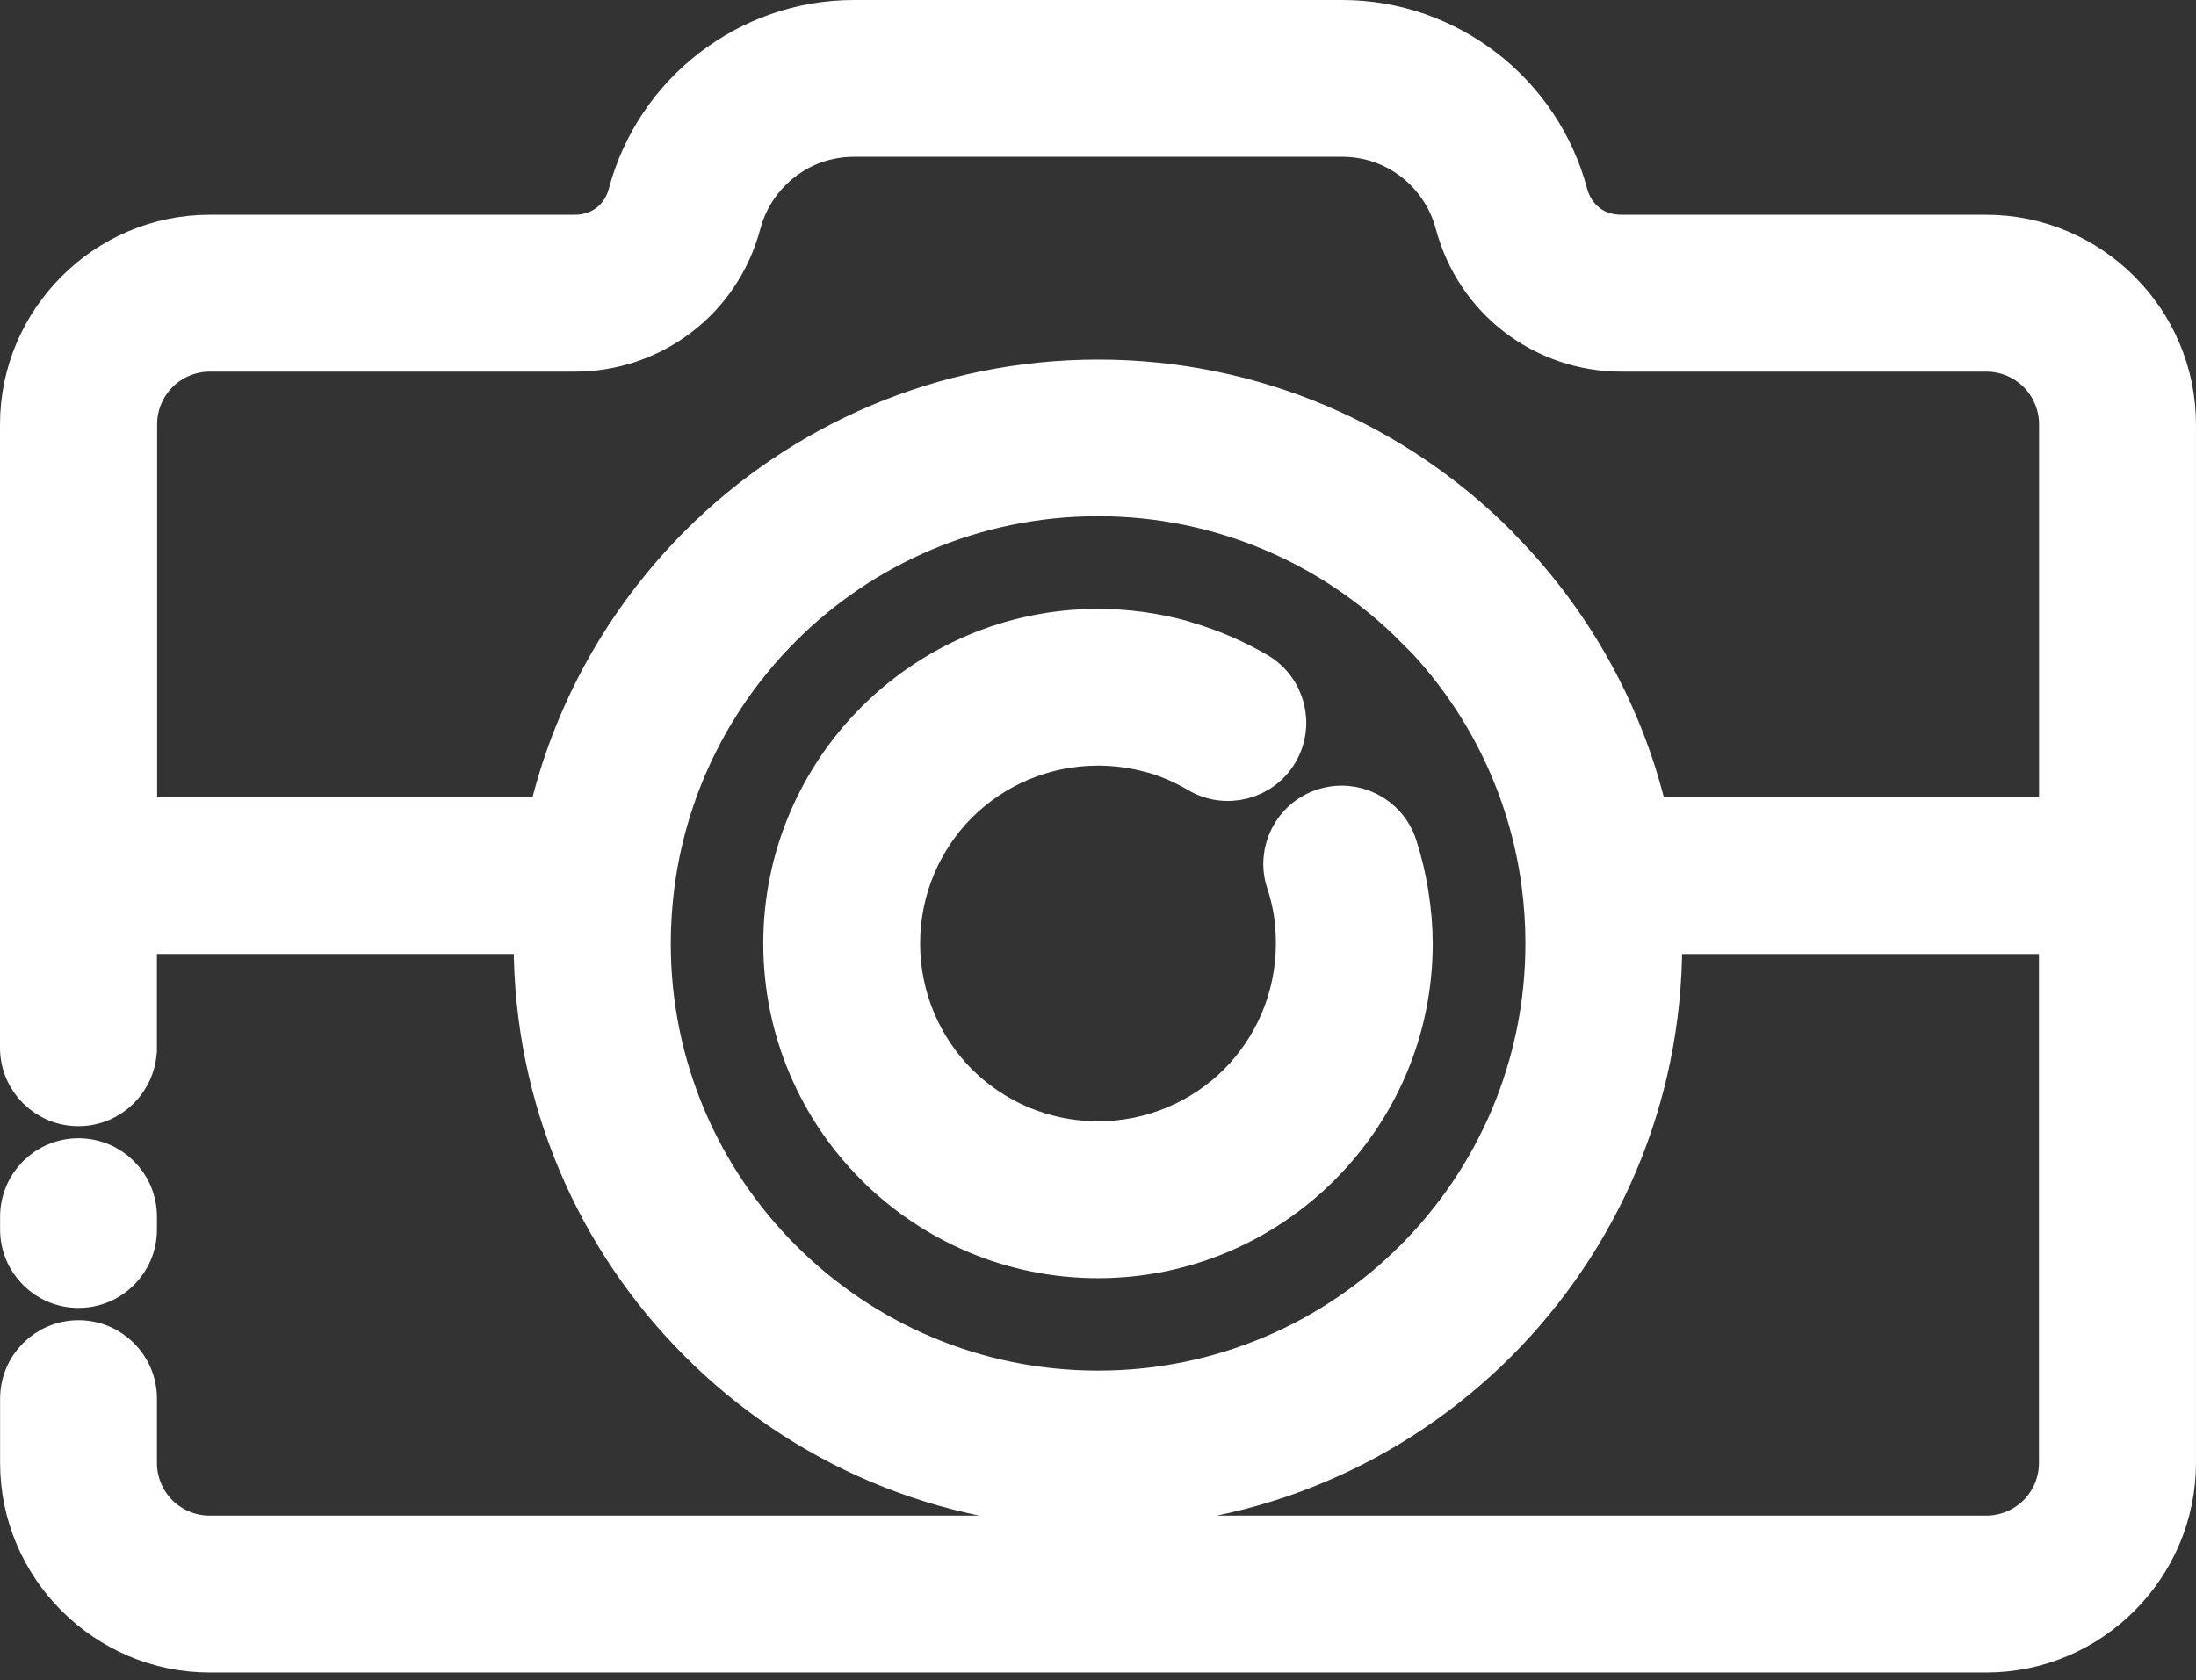 <?xml version="1.0" encoding="UTF-8"?> <svg xmlns="http://www.w3.org/2000/svg" width="98" height="75" viewBox="0 0 98 75" fill="none"><rect x="0" y="0" width="98" height="75" fill="#333333" stroke="none"/><path d="M6 46.769C6 48.148 4.883 49.269 3.5 49.269C2.121 49.269 1 48.152 1 46.769V18.941C1 16.648 1.941 14.562 3.453 13.047L3.461 13.039C4.973 11.527 7.063 10.586 9.355 10.586H25.64C26.25 10.586 26.797 10.398 27.222 10.074C27.656 9.742 27.984 9.254 28.137 8.68C28.726 6.449 30.047 4.512 31.824 3.148C33.57 1.805 35.75 1 38.101 1H59.898C62.246 1 64.426 1.805 66.176 3.148C67.953 4.516 69.273 6.453 69.863 8.68C70.015 9.258 70.347 9.742 70.777 10.074C71.199 10.402 71.75 10.586 72.359 10.586H88.644C90.937 10.586 93.023 11.527 94.539 13.039L94.546 13.047C96.058 14.558 96.999 16.648 96.999 18.941V65.3C96.999 67.593 96.058 69.679 94.546 71.195L94.539 71.203C93.027 72.714 90.937 73.656 88.644 73.656H9.359C7.066 73.656 4.98 72.714 3.465 71.203L3.457 71.195C1.945 69.683 1.004 67.593 1.004 65.3V62.429C1.004 61.05 2.121 59.929 3.504 59.929C4.883 59.929 6.004 61.046 6.004 62.429V65.3C6.004 66.226 6.383 67.066 6.984 67.671C7.594 68.277 8.433 68.652 9.355 68.652H88.64C89.566 68.652 90.406 68.273 91.011 67.671C91.617 67.062 91.992 66.222 91.992 65.3V41.585H74.062L74.07 42.12C74.07 49.042 71.261 55.311 66.726 59.847C62.187 64.386 55.921 67.191 48.999 67.191C42.085 67.191 35.815 64.383 31.276 59.84C26.733 55.308 23.924 49.035 23.924 42.117L23.932 41.581H6.002V46.765L6 46.769ZM91.996 36.585V18.94C91.996 18.015 91.617 17.175 91.016 16.569C90.406 15.964 89.566 15.589 88.644 15.589H72.359C70.633 15.589 69.027 15.014 67.731 14.018C66.445 13.03 65.484 11.62 65.039 9.948C64.734 8.804 64.051 7.8 63.129 7.093C62.242 6.409 61.117 5.999 59.902 5.999H38.105C36.886 5.999 35.766 6.409 34.879 7.093C33.957 7.803 33.269 8.807 32.968 9.948C32.523 11.624 31.562 13.034 30.277 14.018C28.984 15.014 27.375 15.589 25.648 15.589H9.363C8.437 15.589 7.598 15.968 6.992 16.569C6.387 17.178 6.012 18.018 6.012 18.94V36.585H24.551C25.613 31.89 27.992 27.695 31.281 24.401L31.289 24.393C35.836 19.854 42.098 17.05 49.008 17.05C55.93 17.05 62.199 19.858 66.735 24.393L66.872 24.542C70.091 27.811 72.422 31.96 73.466 36.589H92.004L91.996 36.585ZM57.5 39.335C57.074 38.023 57.789 36.616 59.102 36.191C60.414 35.765 61.82 36.48 62.246 37.792C62.461 38.453 62.637 39.167 62.754 39.925C62.875 40.679 62.938 41.413 62.938 42.117C62.938 45.96 61.379 49.441 58.855 51.964L58.848 51.972C56.324 54.495 52.84 56.054 49 56.054C45.16 56.054 41.676 54.492 39.152 51.972L39.145 51.964C36.621 49.441 35.062 45.956 35.062 42.117C35.062 38.277 36.625 34.792 39.145 32.269L39.152 32.261C41.676 29.741 45.16 28.179 49 28.179C50.266 28.179 51.496 28.351 52.668 28.667L52.895 28.741C54.027 29.07 55.098 29.538 56.07 30.109C57.254 30.808 57.648 32.339 56.949 33.527C56.25 34.71 54.719 35.105 53.531 34.406C52.902 34.035 52.23 33.738 51.535 33.531L51.359 33.488C50.613 33.285 49.82 33.175 49 33.175C46.527 33.175 44.289 34.175 42.672 35.785C41.062 37.402 40.062 39.64 40.062 42.113C40.062 44.585 41.062 46.824 42.672 48.441C44.289 50.05 46.527 51.05 49 51.05C51.473 51.05 53.711 50.05 55.328 48.441C56.938 46.824 57.938 44.585 57.938 42.113C57.938 41.593 57.902 41.124 57.836 40.703C57.766 40.253 57.652 39.792 57.504 39.331L57.5 39.335ZM63.195 27.921C59.562 24.288 54.543 22.042 49.004 22.042C43.453 22.042 38.434 24.285 34.813 27.91L34.806 27.917C31.782 30.941 29.72 34.933 29.118 39.394L29.11 39.453C28.997 40.32 28.934 41.207 28.934 42.109C28.934 47.652 31.18 52.671 34.813 56.3C38.438 59.933 43.458 62.179 49.004 62.179C54.547 62.179 59.566 59.933 63.195 56.3C66.828 52.667 69.074 47.648 69.074 42.109C69.074 41.215 69.016 40.336 68.902 39.476L68.883 39.328V39.324C68.277 34.945 66.266 31.023 63.316 28.027L63.195 27.914L63.195 27.921ZM6.004 54.882C6.004 56.261 4.887 57.382 3.504 57.382C2.125 57.382 1.004 56.265 1.004 54.882V54.308C1.004 52.929 2.122 51.808 3.504 51.808C4.883 51.808 6.004 52.925 6.004 54.308V54.882Z" fill="white" stroke="white" stroke-width="2"></path></svg> 